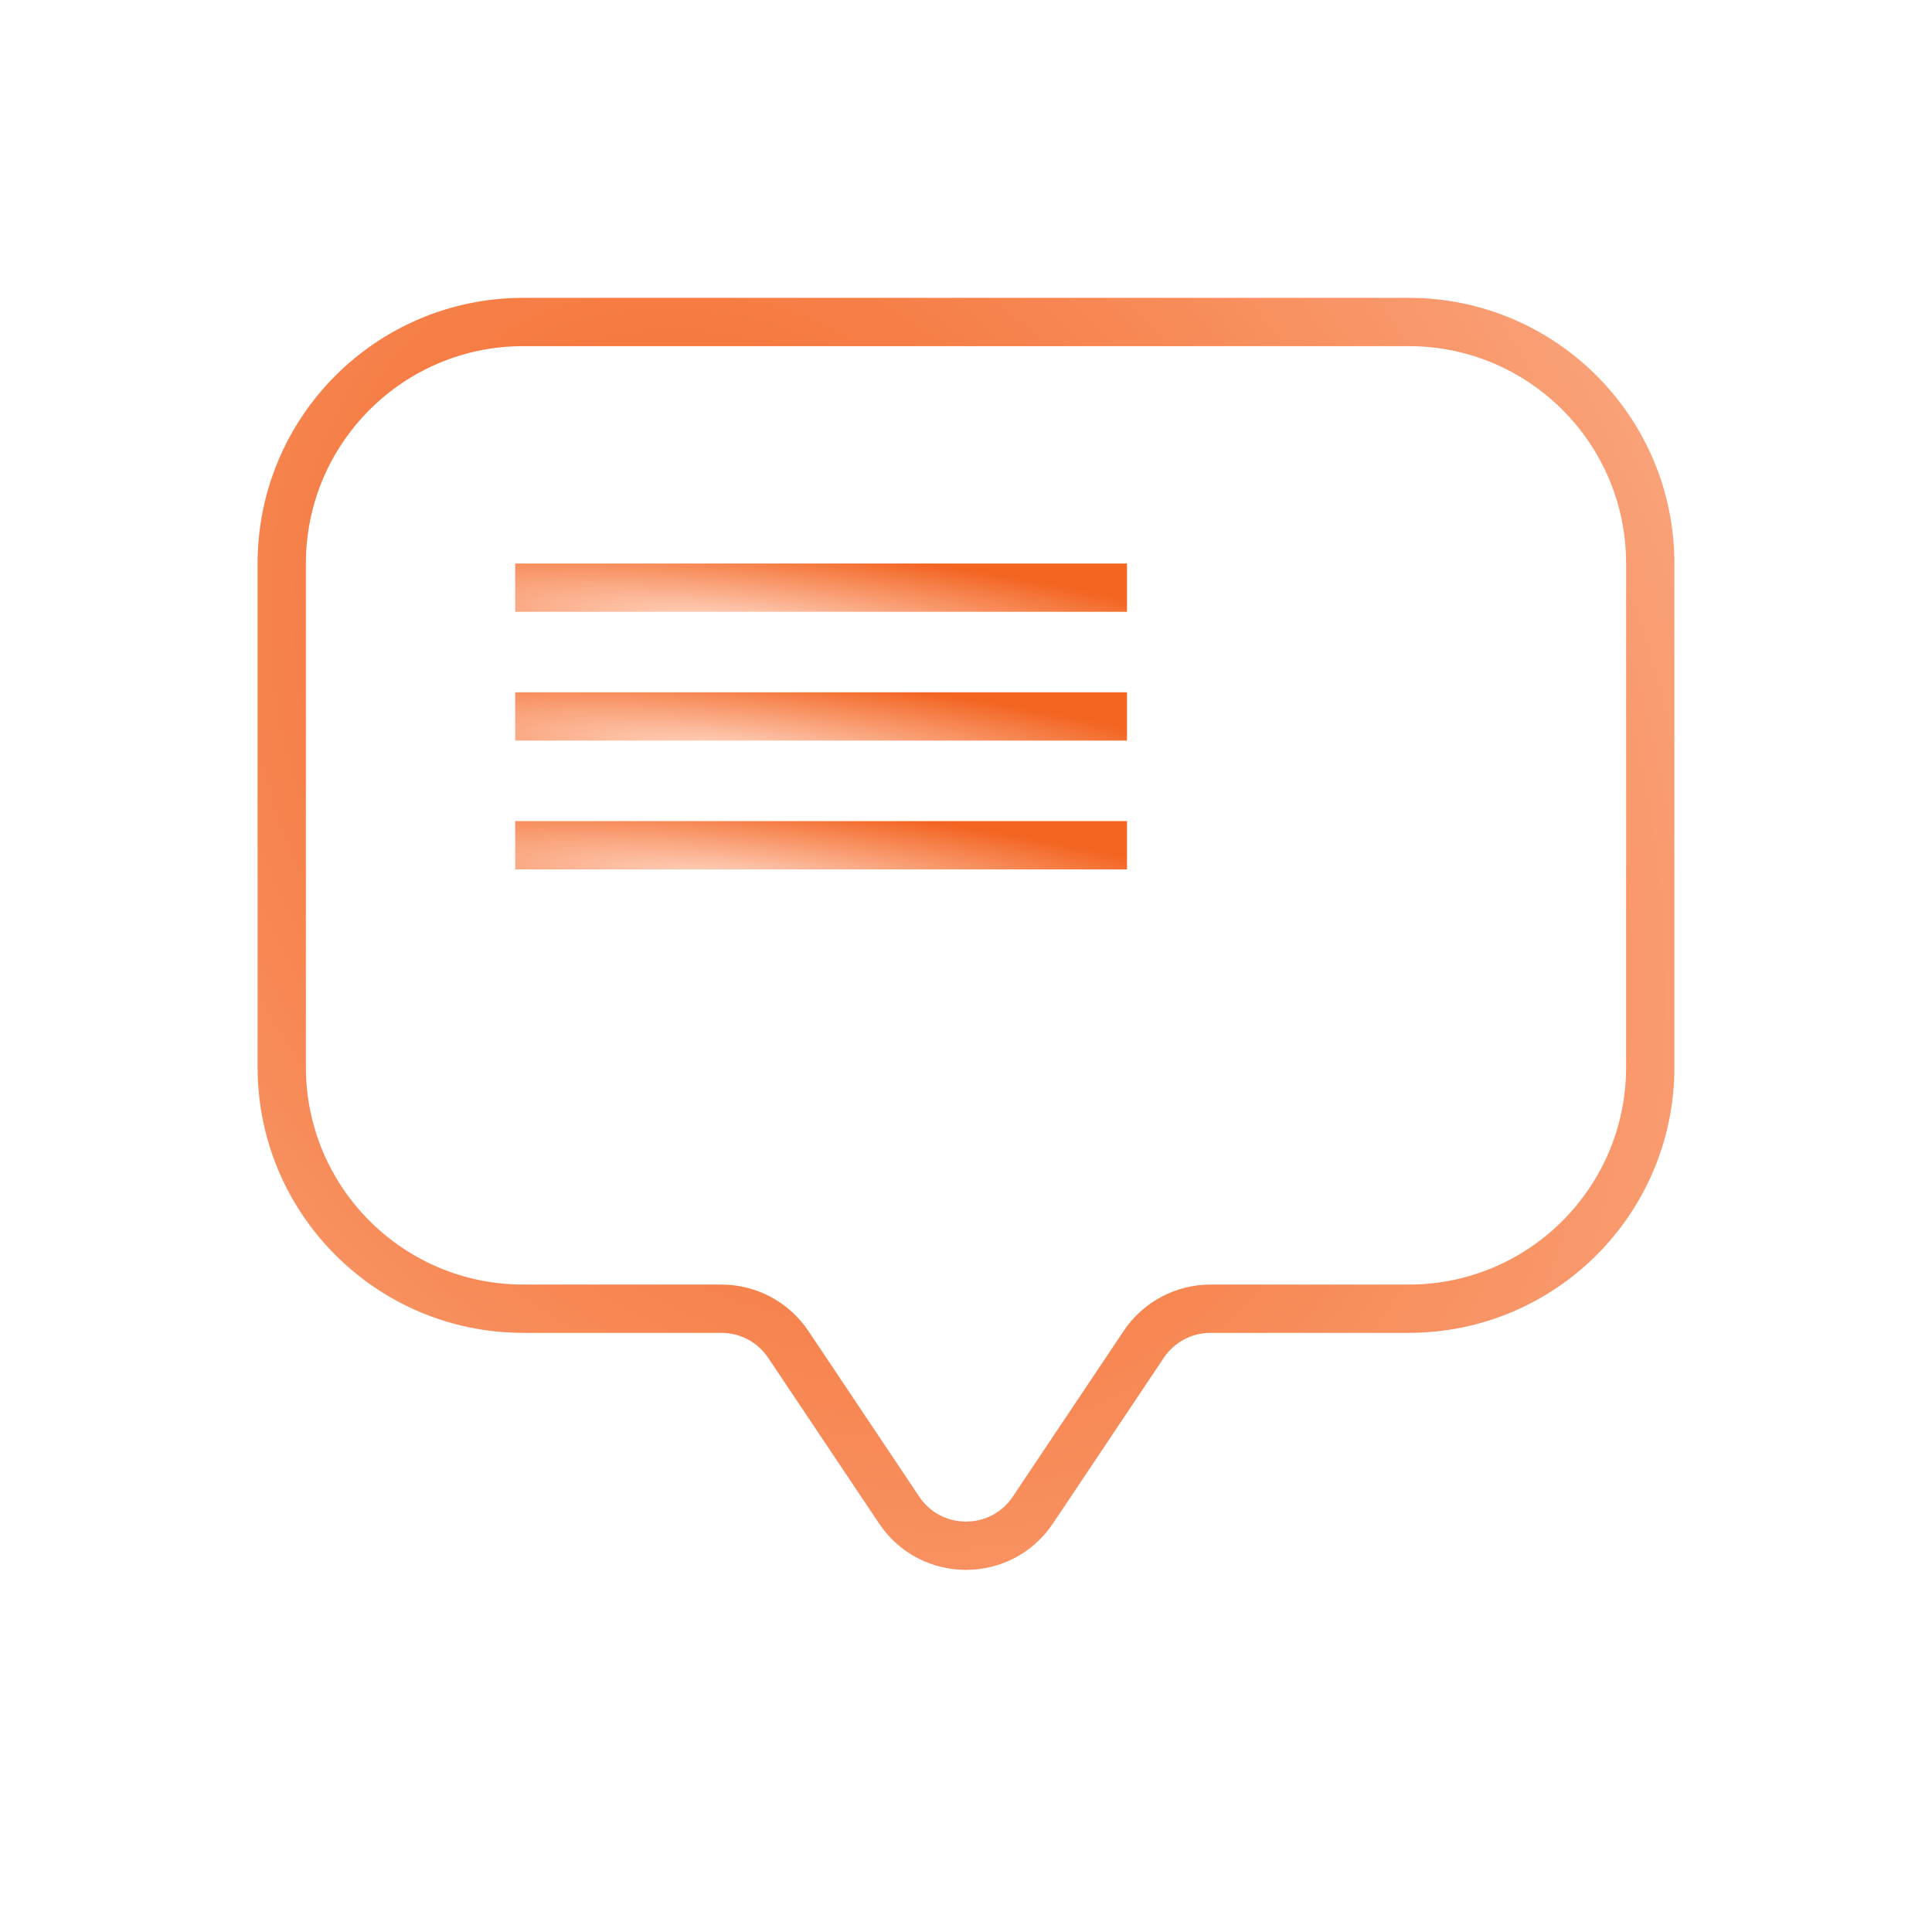 <svg width="60" height="60" viewBox="0 0 60 60" fill="none" xmlns="http://www.w3.org/2000/svg">
<path d="M8.75 17.5C8.75 13.358 12.108 10 16.25 10H43.75C47.892 10 51.25 13.358 51.25 17.5V33.143C51.25 37.285 47.892 40.643 43.75 40.643H37.596C36.761 40.643 35.982 41.059 35.518 41.753L32.078 46.894C31.088 48.374 28.912 48.374 27.922 46.894L24.482 41.753C24.018 41.059 23.239 40.643 22.404 40.643H16.25C12.108 40.643 8.75 37.285 8.75 33.143V17.5Z" stroke="url(#paint0_radial_25982_63285)" stroke-width="1.5" stroke-linecap="round" stroke-linejoin="round"/>
<line x1="16" y1="18.25" x2="35" y2="18.25" stroke="url(#paint1_radial_25982_63285)" stroke-width="1.5"/>
<line x1="16" y1="22.25" x2="35" y2="22.25" stroke="url(#paint2_radial_25982_63285)" stroke-width="1.5"/>
<line x1="16" y1="26.25" x2="35" y2="26.25" stroke="url(#paint3_radial_25982_63285)" stroke-width="1.5"/>
<defs>
<radialGradient id="paint0_radial_25982_63285" cx="0" cy="0" r="1" gradientUnits="userSpaceOnUse" gradientTransform="translate(23.658 23) rotate(57.483) scale(71.155 53.756)">
<stop stop-color="#F36421"/>
<stop offset="1" stop-color="#FFD6C3"/>
</radialGradient>
<radialGradient id="paint1_radial_25982_63285" cx="0" cy="0" r="1" gradientUnits="userSpaceOnUse" gradientTransform="translate(22.665 19.325) rotate(5.013) scale(17.166 2.49)">
<stop stop-color="#FFD6C3"/>
<stop offset="1" stop-color="#F36421"/>
</radialGradient>
<radialGradient id="paint2_radial_25982_63285" cx="0" cy="0" r="1" gradientUnits="userSpaceOnUse" gradientTransform="translate(22.665 23.325) rotate(5.013) scale(17.166 2.49)">
<stop stop-color="#FFD6C3"/>
<stop offset="1" stop-color="#F36421"/>
</radialGradient>
<radialGradient id="paint3_radial_25982_63285" cx="0" cy="0" r="1" gradientUnits="userSpaceOnUse" gradientTransform="translate(22.665 27.325) rotate(5.013) scale(17.166 2.49)">
<stop stop-color="#FFD6C3"/>
<stop offset="1" stop-color="#F36421"/>
</radialGradient>
</defs>
</svg>
